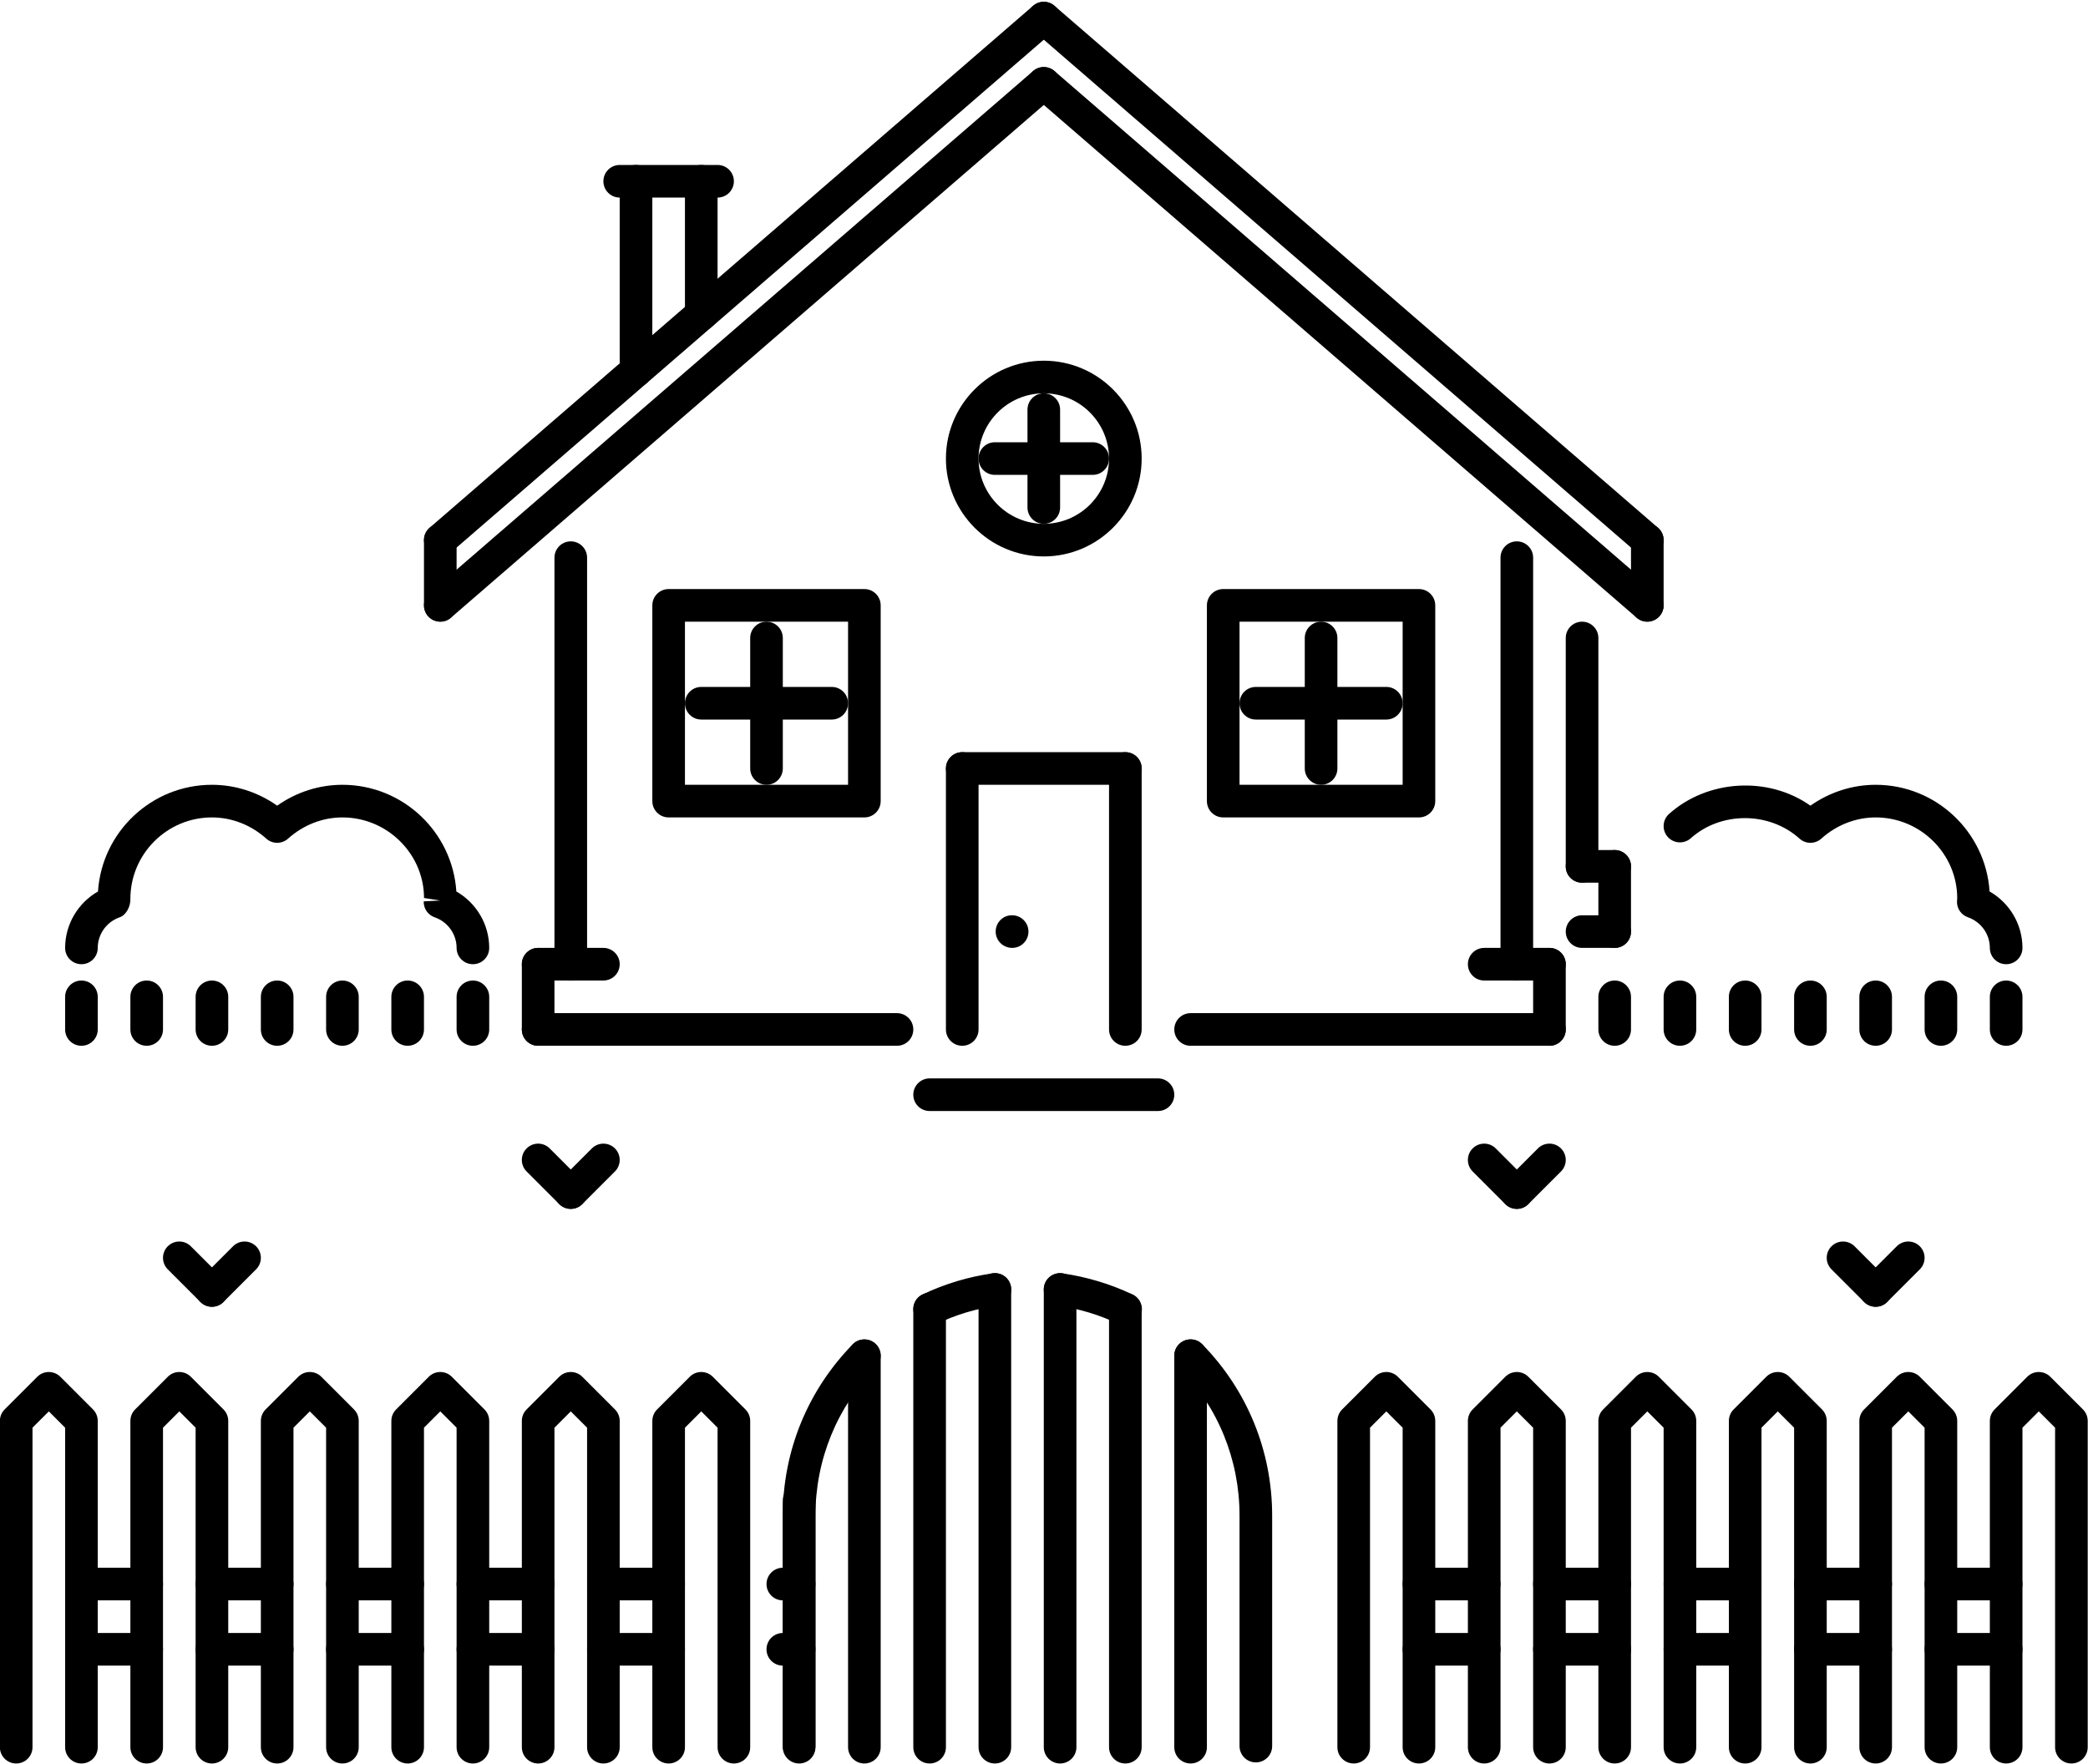 <?xml version="1.0" encoding="UTF-8"?><svg xmlns="http://www.w3.org/2000/svg" xmlns:xlink="http://www.w3.org/1999/xlink" height="432.2" preserveAspectRatio="xMidYMid meet" version="1.0" viewBox="0.2 39.7 511.7 432.2" width="511.7" zoomAndPan="magnify"><g><g><g><g id="change1_98"><path d="M248.244,271.991c-2.206,0-4.037-1.78-4.037-3.997c0-2.202,1.749-3.998,3.958-3.998h0.078 c2.209,0,3.998,1.796,3.998,3.998C252.241,270.211,250.453,271.991,248.244,271.991z" fill="inherit"/></g></g><g><g><g id="change1_7"><path d="M108.1,176.052c-1.121,0-2.233-0.469-3.025-1.382c-1.44-1.671-1.261-4.197,0.41-5.641L253.385,41.115 c1.667-1.437,4.185-1.265,5.641,0.41c1.44,1.671,1.261,4.196-0.41,5.641l-147.9,127.914 C109.958,175.731,109.028,176.052,108.1,176.052z" fill="inherit"/></g></g><g><g id="change1_9"><path d="M403.9,176.052c-0.929,0-1.857-0.32-2.615-0.972l-147.9-127.914c-1.671-1.445-1.851-3.97-0.41-5.641 c1.452-1.674,3.974-1.846,5.641-0.41l147.9,127.914c1.672,1.444,1.851,3.97,0.414,5.641 C406.134,175.583,405.025,176.052,403.9,176.052z" fill="inherit"/></g></g><g><g id="change1_80"><path d="M108.1,192.041c-1.121,0-2.233-0.469-3.025-1.382c-1.44-1.671-1.261-4.197,0.41-5.641L253.385,57.104 c1.667-1.437,4.185-1.261,5.641,0.41c1.44,1.671,1.261,4.197-0.41,5.641l-147.9,127.914 C109.958,191.721,109.028,192.041,108.1,192.041z" fill="inherit"/></g></g><g><g id="change1_54"><path d="M403.9,192.041c-0.929,0-1.857-0.32-2.615-0.972l-147.9-127.914c-1.671-1.444-1.851-3.97-0.41-5.641 c1.452-1.67,3.974-1.846,5.641-0.41l147.9,127.914c1.672,1.444,1.851,3.97,0.414,5.641 C406.134,191.572,405.025,192.041,403.9,192.041z" fill="inherit"/></g></g><g><g id="change1_18"><path d="M108.1,192.041c-2.21,0-3.998-1.788-3.998-3.998v-15.989c0-2.209,1.788-3.998,3.998-3.998 c2.209,0,3.997,1.788,3.997,3.998v15.989C112.097,190.253,110.309,192.041,108.1,192.041z" fill="inherit"/></g></g><g><g id="change1_34"><path d="M403.9,192.041c-2.209,0-3.997-1.788-3.997-3.998v-15.989c0-2.209,1.788-3.998,3.997-3.998 c2.21,0,3.998,1.788,3.998,3.998v15.989C407.898,190.253,406.11,192.041,403.9,192.041z" fill="inherit"/></g></g></g><g><g id="change1_68"><path d="M140.078,279.985c-2.21,0-3.998-1.78-3.998-3.997v-99.625c0-2.209,1.788-3.998,3.998-3.998 c2.209,0,3.997,1.788,3.997,3.998v99.625C144.075,278.205,142.287,279.985,140.078,279.985z" fill="inherit"/></g></g><g><g id="change1_44"><path d="M371.922,279.985c-2.209,0-3.997-1.78-3.997-3.997v-99.625c0-2.209,1.788-3.998,3.997-3.998 c2.21,0,3.998,1.788,3.998,3.998v99.625C375.92,278.205,374.132,279.985,371.922,279.985z" fill="inherit"/></g></g><g><g id="change1_87"><path d="M220.024,295.975h-87.941c-2.209,0-3.997-1.779-3.997-3.997c0-2.202,1.788-3.997,3.997-3.997h87.941 c2.209,0,3.997,1.795,3.997,3.997C224.021,294.195,222.233,295.975,220.024,295.975z" fill="inherit"/></g></g><g><g id="change1_22"><path d="M379.917,295.975h-87.941c-2.209,0-3.997-1.779-3.997-3.997c0-2.202,1.788-3.997,3.997-3.997h87.941 c2.209,0,3.997,1.795,3.997,3.997C383.914,294.195,382.126,295.975,379.917,295.975z" fill="inherit"/></g></g><g><g><g id="change1_88"><path d="M236.014,295.975c-2.21,0-3.998-1.779-3.998-3.997v-63.953c0-2.209,1.788-3.997,3.998-3.997 c2.209,0,3.997,1.788,3.997,3.997v63.953C240.011,294.195,238.223,295.975,236.014,295.975z" fill="inherit"/></g></g><g><g id="change1_90"><path d="M275.986,232.021h-39.973c-2.21,0-3.998-1.788-3.998-3.997s1.788-3.997,3.998-3.997h39.973 c2.21,0,3.998,1.788,3.998,3.997S278.196,232.021,275.986,232.021z" fill="inherit"/></g></g><g><g id="change1_28"><path d="M275.986,295.975c-2.209,0-3.997-1.779-3.997-3.997v-63.953c0-2.209,1.788-3.997,3.997-3.997 c2.21,0,3.998,1.788,3.998,3.997v63.953C279.984,294.195,278.196,295.975,275.986,295.975z" fill="inherit"/></g></g></g><g><g id="change1_93"><path d="M132.083,295.975c-2.209,0-3.997-1.779-3.997-3.997v-15.989c0-2.201,1.788-3.997,3.997-3.997 c2.21,0,3.998,1.796,3.998,3.997v15.989C136.081,294.195,134.293,295.975,132.083,295.975z" fill="inherit"/></g></g><g><g id="change1_12"><path d="M148.072,279.985h-15.989c-2.209,0-3.997-1.78-3.997-3.997c0-2.201,1.788-3.997,3.997-3.997h15.989 c2.21,0,3.998,1.796,3.998,3.997C152.07,278.205,150.282,279.985,148.072,279.985z" fill="inherit"/></g></g><g><g id="change1_76"><path d="M379.917,295.975c-2.21,0-3.997-1.779-3.997-3.997v-15.989c0-2.201,1.787-3.997,3.997-3.997 c2.209,0,3.997,1.796,3.997,3.997v15.989C383.914,294.195,382.126,295.975,379.917,295.975z" fill="inherit"/></g></g><g><g id="change1_4"><path d="M379.917,279.985h-15.989c-2.209,0-3.998-1.78-3.998-3.997c0-2.201,1.789-3.997,3.998-3.997h15.989 c2.209,0,3.997,1.796,3.997,3.997C383.914,278.205,382.126,279.985,379.917,279.985z" fill="inherit"/></g></g><g><g id="change1_20"><path d="M283.981,311.964h-55.963c-2.209,0-3.997-1.78-3.997-3.997c0-2.201,1.788-3.997,3.997-3.997h55.963 c2.209,0,3.997,1.796,3.997,3.997C287.979,310.184,286.19,311.964,283.981,311.964z" fill="inherit"/></g></g><g><g id="change1_103"><path d="M347.938,240.017h-47.968c-2.21,0-3.998-1.788-3.998-3.998v-47.968c0-2.209,1.788-3.998,3.998-3.998h47.968 c2.209,0,3.997,1.788,3.997,3.998v47.968C351.936,238.229,350.147,240.017,347.938,240.017z M303.968,232.021h39.974v-39.973 h-39.974V232.021z" fill="inherit"/></g></g><g><g id="change1_92"><path d="M212.029,240.017h-47.968c-2.209,0-3.997-1.788-3.997-3.998v-47.968c0-2.209,1.788-3.998,3.997-3.998h47.968 c2.21,0,3.998,1.788,3.998,3.998v47.968C216.027,238.229,214.239,240.017,212.029,240.017z M168.059,232.021h39.973v-39.973 h-39.973V232.021z" fill="inherit"/></g></g><g><g id="change1_16"><path d="M188.046,232.021c-2.21,0-3.998-1.788-3.998-3.997v-31.979c0-2.209,1.788-3.997,3.998-3.997 c2.209,0,3.997,1.788,3.997,3.997v31.979C192.043,230.234,190.255,232.021,188.046,232.021z" fill="inherit"/></g></g><g><g id="change1_38"><path d="M323.954,232.021c-2.209,0-3.997-1.788-3.997-3.997v-31.979c0-2.209,1.788-3.997,3.997-3.997 c2.21,0,3.997,1.788,3.997,3.997v31.979C327.951,230.234,326.164,232.021,323.954,232.021z" fill="inherit"/></g></g><g><g id="change1_49"><path d="M339.943,216.032h-31.979c-2.209,0-3.997-1.788-3.997-3.997s1.788-3.997,3.997-3.997h31.979 c2.21,0,3.998,1.788,3.998,3.997S342.153,216.032,339.943,216.032z" fill="inherit"/></g></g><g><g id="change1_40"><path d="M204.035,216.032h-31.979c-2.21,0-3.998-1.788-3.998-3.997s1.788-3.997,3.998-3.997h31.979 c2.209,0,3.997,1.788,3.997,3.997S206.244,216.032,204.035,216.032z" fill="inherit"/></g></g><g><g id="change1_100"><path d="M256,176.06c-13.226,0-23.984-10.759-23.984-23.984s10.758-23.983,23.984-23.983s23.984,10.758,23.984,23.983 S269.226,176.06,256,176.06z M256,136.086c-8.818,0-15.989,7.171-15.989,15.989s7.171,15.989,15.989,15.989 c8.822,0,15.989-7.171,15.989-15.989S264.822,136.086,256,136.086z" fill="inherit"/></g></g><g><g id="change1_58"><path d="M256,168.064c-2.209,0-3.997-1.788-3.997-3.997v-23.984c0-2.209,1.788-3.998,3.997-3.998 c2.209,0,3.997,1.788,3.997,3.998v23.984C259.997,166.277,258.209,168.064,256,168.064z" fill="inherit"/></g></g><g><g id="change1_37"><path d="M267.992,156.073h-23.984c-2.209,0-3.997-1.788-3.997-3.998c0-2.209,1.788-3.997,3.997-3.997h23.984 c2.209,0,3.997,1.788,3.997,3.997C271.989,154.285,270.201,156.073,267.992,156.073z" fill="inherit"/></g></g></g><g><g id="change1_35"><path d="M20.158,295.975c-2.209,0-3.997-1.779-3.997-3.997v-7.995c0-2.201,1.788-3.997,3.997-3.997 c2.21,0,3.998,1.796,3.998,3.997v7.995C24.156,294.195,22.368,295.975,20.158,295.975z" fill="inherit"/></g></g><g><g id="change1_48"><path d="M36.147,295.975c-2.209,0-3.997-1.779-3.997-3.997v-7.995c0-2.201,1.788-3.997,3.997-3.997 c2.21,0,3.998,1.796,3.998,3.997v7.995C40.145,294.195,38.357,295.975,36.147,295.975z" fill="inherit"/></g></g><g><g id="change1_71"><path d="M52.137,295.975c-2.209,0-3.997-1.779-3.997-3.997v-7.995c0-2.201,1.788-3.997,3.997-3.997 c2.21,0,3.998,1.796,3.998,3.997v7.995C56.134,294.195,54.347,295.975,52.137,295.975z" fill="inherit"/></g></g><g><g id="change1_77"><path d="M68.126,295.975c-2.209,0-3.997-1.779-3.997-3.997v-7.995c0-2.201,1.788-3.997,3.997-3.997 c2.21,0,3.998,1.796,3.998,3.997v7.995C72.124,294.195,70.336,295.975,68.126,295.975z" fill="inherit"/></g></g><g><g id="change1_17"><path d="M84.115,295.975c-2.209,0-3.997-1.779-3.997-3.997v-7.995c0-2.201,1.788-3.997,3.997-3.997 c2.21,0,3.998,1.796,3.998,3.997v7.995C88.113,294.195,86.325,295.975,84.115,295.975z" fill="inherit"/></g></g><g><g id="change1_86"><path d="M100.104,295.975c-2.209,0-3.997-1.779-3.997-3.997v-7.995c0-2.201,1.788-3.997,3.997-3.997 c2.21,0,3.998,1.796,3.998,3.997v7.995C104.102,294.195,102.314,295.975,100.104,295.975z" fill="inherit"/></g></g><g><g id="change1_1"><path d="M116.094,295.975c-2.209,0-3.997-1.779-3.997-3.997v-7.995c0-2.201,1.788-3.997,3.997-3.997 c2.21,0,3.998,1.796,3.998,3.997v7.995C120.091,294.195,118.304,295.975,116.094,295.975z" fill="inherit"/></g></g><g><g id="change1_13"><path d="M116.094,275.988c-2.209,0-3.997-1.78-3.997-3.997c0-3.365-2.163-6.387-5.383-7.503 c-1.651-0.574-2.737-2.154-2.678-3.903l4.029-0.203l-3.951-0.625c-0.012-10.773-8.978-19.74-19.999-19.74 c-4.864,0-9.591,1.846-13.315,5.195c-1.522,1.366-3.826,1.366-5.348,0c-3.724-3.349-8.451-5.195-13.315-5.195 c-11.02,0-19.986,8.967-19.986,19.986c0.055,1.749-0.96,3.911-2.611,4.485c-3.221,1.116-5.383,4.138-5.383,7.503 c0,2.217-1.788,3.997-3.998,3.997c-2.209,0-3.997-1.78-3.997-3.997c0-5.762,3.143-11.017,8.053-13.827 c0.953-14.576,13.112-26.143,27.922-26.143c5.715,0,11.282,1.796,15.989,5.114c4.708-3.318,10.274-5.114,15.989-5.114 c14.811,0,26.971,11.566,27.923,26.143c4.911,2.811,8.053,8.065,8.053,13.827C120.091,274.208,118.304,275.988,116.094,275.988z" fill="inherit"/></g></g><g><g id="change1_61"><path d="M395.906,295.975c-2.209,0-3.997-1.779-3.997-3.997v-7.995c0-2.201,1.788-3.997,3.997-3.997s3.997,1.796,3.997,3.997 v7.995C399.903,294.195,398.115,295.975,395.906,295.975z" fill="inherit"/></g></g><g><g id="change1_52"><path d="M411.896,295.975c-2.21,0-3.997-1.779-3.997-3.997v-7.995c0-2.201,1.787-3.997,3.997-3.997 c2.209,0,3.997,1.796,3.997,3.997v7.995C415.893,294.195,414.104,295.975,411.896,295.975z" fill="inherit"/></g></g><g><g id="change1_2"><path d="M427.885,295.975c-2.209,0-3.997-1.779-3.997-3.997v-7.995c0-2.201,1.788-3.997,3.997-3.997s3.997,1.796,3.997,3.997 v7.995C431.882,294.195,430.094,295.975,427.885,295.975z" fill="inherit"/></g></g><g><g id="change1_19"><path d="M443.874,295.975c-2.21,0-3.997-1.779-3.997-3.997v-7.995c0-2.201,1.787-3.997,3.997-3.997s3.997,1.796,3.997,3.997 v7.995C447.871,294.195,446.084,295.975,443.874,295.975z" fill="inherit"/></g></g><g><g id="change1_69"><path d="M459.863,295.975c-2.209,0-3.997-1.779-3.997-3.997v-7.995c0-2.201,1.788-3.997,3.997-3.997s3.997,1.796,3.997,3.997 v7.995C463.86,294.195,462.072,295.975,459.863,295.975z" fill="inherit"/></g></g><g><g id="change1_14"><path d="M475.853,295.975c-2.21,0-3.997-1.779-3.997-3.997v-7.995c0-2.201,1.787-3.997,3.997-3.997s3.997,1.796,3.997,3.997 v7.995C479.85,294.195,478.062,295.975,475.853,295.975z" fill="inherit"/></g></g><g><g id="change1_31"><path d="M491.842,295.975c-2.209,0-3.997-1.779-3.997-3.997v-7.995c0-2.201,1.788-3.997,3.997-3.997s3.997,1.796,3.997,3.997 v7.995C495.839,294.195,494.051,295.975,491.842,295.975z" fill="inherit"/></g></g><g><g id="change1_101"><path d="M491.842,275.988c-2.209,0-3.997-1.78-3.997-3.997c0-3.365-2.155-6.387-5.372-7.503 c-1.607-0.559-2.686-2.072-2.686-3.775c0-0.175,0.047-0.706,0.062-0.882c0-10.848-8.963-19.814-19.986-19.814 c-4.856,0-9.588,1.846-13.319,5.195c-1.515,1.366-3.825,1.366-5.34,0c-7.479-6.733-19.347-6.632-26.639-0.098 c-1.647,1.468-4.169,1.332-5.645-0.304c-1.476-1.643-1.335-4.173,0.305-5.645c9.399-8.417,24.28-9.349,34.648-2.03 c4.716-3.318,10.274-5.114,15.989-5.114c14.811,0,26.966,11.566,27.919,26.139c4.918,2.807,8.057,8.062,8.057,13.831 C495.839,274.208,494.051,275.988,491.842,275.988z" fill="inherit"/></g></g><g><g id="change1_84"><path d="M172.057,120.737c-2.21,0-3.998-1.788-3.998-3.998V84.121c0-2.209,1.788-3.997,3.998-3.997 c2.209,0,3.997,1.788,3.997,3.997v32.619C176.054,118.949,174.266,120.737,172.057,120.737z" fill="inherit"/></g></g><g><g id="change1_104"><path d="M156.067,134.563c-2.21,0-3.998-1.788-3.998-3.997V84.121c0-2.209,1.788-3.997,3.998-3.997 c2.209,0,3.997,1.788,3.997,3.997v46.445C160.064,132.776,158.276,134.563,156.067,134.563z" fill="inherit"/></g></g><g><g id="change1_41"><path d="M176.054,88.118H152.07c-2.209,0-3.998-1.788-3.998-3.997s1.788-3.997,3.998-3.997h23.984 c2.209,0,3.997,1.788,3.997,3.997S178.263,88.118,176.054,88.118z" fill="inherit"/></g></g><g><g id="change1_72"><path d="M387.912,256.006c-2.21,0-3.998-1.788-3.998-3.998v-55.962c0-2.209,1.788-3.997,3.998-3.997 c2.209,0,3.997,1.788,3.997,3.997v55.962C391.909,254.218,390.121,256.006,387.912,256.006z" fill="inherit"/></g></g><g><g id="change1_23"><path d="M395.906,271.991h-7.994c-2.21,0-3.998-1.78-3.998-3.997c0-2.202,1.788-3.998,3.998-3.998h7.994 c2.209,0,3.997,1.796,3.997,3.998C399.903,270.211,398.115,271.991,395.906,271.991z" fill="inherit"/></g></g><g><g id="change1_82"><path d="M395.906,271.991c-2.209,0-3.997-1.78-3.997-3.997v-15.986c0-2.209,1.788-3.998,3.997-3.998s3.997,1.788,3.997,3.998 v15.986C399.903,270.211,398.115,271.991,395.906,271.991z" fill="inherit"/></g></g><g><g id="change1_27"><path d="M395.906,256.006h-7.994c-2.21,0-3.998-1.788-3.998-3.998s1.788-3.998,3.998-3.998h7.994 c2.209,0,3.997,1.788,3.997,3.998S398.115,256.006,395.906,256.006z" fill="inherit"/></g></g><g><g><g><g id="change1_75"><path d="M52.137,359.932c-1.022,0-2.045-0.39-2.826-1.171l-7.994-7.994c-1.562-1.562-1.562-4.091,0-5.653 c1.561-1.561,4.091-1.561,5.652,0l7.994,7.995c1.562,1.562,1.562,4.091,0,5.652C54.183,359.542,53.16,359.932,52.137,359.932z" fill="inherit"/></g></g><g><g id="change1_59"><path d="M52.137,359.932c-1.022,0-2.045-0.39-2.826-1.171c-1.562-1.562-1.562-4.091,0-5.652l7.995-7.995 c1.561-1.561,4.091-1.561,5.652,0c1.562,1.562,1.562,4.092,0,5.653l-7.995,7.994C54.183,359.542,53.16,359.932,52.137,359.932z" fill="inherit"/></g></g></g><g><g><g id="change1_91"><path d="M140.078,335.948c-1.023,0-2.046-0.391-2.826-1.171l-7.995-7.995c-1.562-1.562-1.562-4.091,0-5.652 s4.091-1.562,5.652,0l7.995,7.995c1.562,1.561,1.562,4.091,0,5.652C142.123,335.558,141.101,335.948,140.078,335.948z" fill="inherit"/></g></g><g><g id="change1_51"><path d="M140.078,335.948c-1.023,0-2.046-0.391-2.826-1.171c-1.562-1.562-1.562-4.092,0-5.652l7.994-7.995 c1.562-1.562,4.091-1.562,5.652,0c1.562,1.562,1.562,4.091,0,5.652l-7.994,7.995 C142.123,335.558,141.101,335.948,140.078,335.948z" fill="inherit"/></g></g></g></g><g><g><g><g id="change1_99"><path d="M459.863,359.932c-1.023,0-2.046-0.39-2.826-1.171c-1.562-1.562-1.562-4.091,0-5.652l7.994-7.995 c1.562-1.561,4.092-1.561,5.652,0c1.562,1.562,1.562,4.092,0,5.653l-7.994,7.994 C461.908,359.542,460.886,359.932,459.863,359.932z" fill="inherit"/></g></g><g><g id="change1_11"><path d="M459.863,359.932c-1.023,0-2.046-0.39-2.826-1.171l-7.995-7.994c-1.562-1.562-1.562-4.091,0-5.653 c1.562-1.561,4.091-1.561,5.653,0l7.994,7.995c1.562,1.562,1.562,4.091,0,5.652 C461.908,359.542,460.886,359.932,459.863,359.932z" fill="inherit"/></g></g></g><g><g><g id="change1_85"><path d="M371.922,335.948c-1.022,0-2.045-0.391-2.826-1.171c-1.561-1.562-1.561-4.092,0-5.652l7.995-7.995 c1.562-1.562,4.091-1.562,5.652,0s1.562,4.091,0,5.652l-7.995,7.995C373.968,335.558,372.945,335.948,371.922,335.948z" fill="inherit"/></g></g><g><g id="change1_79"><path d="M371.922,335.948c-1.022,0-2.045-0.391-2.826-1.171l-7.994-7.995c-1.562-1.562-1.562-4.091,0-5.652 s4.091-1.562,5.652,0l7.994,7.995c1.562,1.561,1.562,4.091,0,5.652C373.968,335.558,372.945,335.948,371.922,335.948z" fill="inherit"/></g></g></g></g><g><g id="change1_26"><path d="M20.158,471.857c-2.209,0-3.997-1.78-3.997-3.998v-78.291l-3.997-3.997l-3.998,3.997v78.291 c0,2.218-1.788,3.998-3.998,3.998c-2.209,0-3.997-1.78-3.997-3.998v-79.946c0-1.062,0.422-2.077,1.171-2.826l7.995-7.995 c1.561-1.561,4.091-1.561,5.652,0l7.994,7.995c0.75,0.749,1.171,1.765,1.171,2.826v79.946 C24.156,470.077,22.368,471.857,20.158,471.857z" fill="inherit"/></g></g><g><g id="change1_74"><path d="M52.137,471.857c-2.209,0-3.997-1.78-3.997-3.998v-78.291l-3.997-3.997l-3.998,3.997v78.291 c0,2.218-1.788,3.998-3.998,3.998c-2.209,0-3.997-1.78-3.997-3.998v-79.946c0-1.062,0.422-2.077,1.171-2.826l7.995-7.995 c1.561-1.561,4.091-1.561,5.652,0l7.994,7.995c0.75,0.749,1.171,1.765,1.171,2.826v79.946 C56.134,470.077,54.347,471.857,52.137,471.857z" fill="inherit"/></g></g><g><g id="change1_83"><path d="M84.115,471.857c-2.209,0-3.997-1.78-3.997-3.998v-78.291l-3.997-3.997l-3.998,3.997v78.291 c0,2.218-1.788,3.998-3.998,3.998c-2.209,0-3.997-1.78-3.997-3.998v-79.946c0-1.062,0.422-2.077,1.171-2.826l7.995-7.995 c1.561-1.561,4.091-1.561,5.652,0l7.994,7.995c0.75,0.749,1.171,1.765,1.171,2.826v79.946 C88.113,470.077,86.325,471.857,84.115,471.857z" fill="inherit"/></g></g><g><g id="change1_67"><path d="M116.094,471.857c-2.209,0-3.997-1.78-3.997-3.998v-78.291l-3.997-3.997l-3.998,3.997v78.291 c0,2.218-1.788,3.998-3.998,3.998c-2.209,0-3.997-1.78-3.997-3.998v-79.946c0-1.062,0.422-2.077,1.171-2.826l7.995-7.995 c1.561-1.561,4.091-1.561,5.652,0l7.994,7.995c0.75,0.749,1.171,1.765,1.171,2.826v79.946 C120.091,470.077,118.304,471.857,116.094,471.857z" fill="inherit"/></g></g><g><g id="change1_50"><path d="M148.072,471.857c-2.209,0-3.997-1.78-3.997-3.998v-78.291l-3.997-3.997l-3.998,3.997v78.291 c0,2.218-1.788,3.998-3.998,3.998c-2.209,0-3.997-1.78-3.997-3.998v-79.946c0-1.062,0.422-2.077,1.171-2.826l7.995-7.995 c1.562-1.561,4.091-1.561,5.652,0l7.994,7.995c0.75,0.749,1.171,1.765,1.171,2.826v79.946 C152.07,470.077,150.282,471.857,148.072,471.857z" fill="inherit"/></g></g><g><g id="change1_32"><path d="M180.051,471.857c-2.209,0-3.997-1.78-3.997-3.998v-78.291l-3.997-3.997l-3.998,3.997v78.291 c0,2.218-1.788,3.998-3.998,3.998c-2.209,0-3.997-1.78-3.997-3.998v-79.946c0-1.062,0.422-2.077,1.171-2.826l7.995-7.995 c1.562-1.561,4.091-1.561,5.652,0l7.994,7.995c0.75,0.749,1.171,1.765,1.171,2.826v79.946 C184.048,470.077,182.261,471.857,180.051,471.857z" fill="inherit"/></g></g><g><g id="change1_55"><path d="M347.938,471.857c-2.21,0-3.997-1.78-3.997-3.998v-78.291l-3.998-3.997l-3.997,3.997v78.291 c0,2.218-1.788,3.998-3.997,3.998c-2.21,0-3.998-1.78-3.998-3.998v-79.946c0-1.062,0.422-2.077,1.172-2.826l7.994-7.995 c1.562-1.561,4.092-1.561,5.652,0l7.995,7.995c0.749,0.749,1.171,1.765,1.171,2.826v79.946 C351.936,470.077,350.147,471.857,347.938,471.857z" fill="inherit"/></g></g><g><g id="change1_70"><path d="M379.917,471.857c-2.21,0-3.997-1.78-3.997-3.998v-78.291l-3.998-3.997l-3.997,3.997v78.291 c0,2.218-1.788,3.998-3.997,3.998s-3.998-1.78-3.998-3.998v-79.946c0-1.062,0.422-2.077,1.172-2.826l7.994-7.995 c1.562-1.561,4.092-1.561,5.652,0l7.995,7.995c0.749,0.749,1.171,1.765,1.171,2.826v79.946 C383.914,470.077,382.126,471.857,379.917,471.857z" fill="inherit"/></g></g><g><g id="change1_46"><path d="M411.896,471.857c-2.21,0-3.997-1.78-3.997-3.998v-78.291l-3.998-3.997l-3.997,3.997v78.291 c0,2.218-1.788,3.998-3.997,3.998s-3.997-1.78-3.997-3.998v-79.946c0-1.062,0.421-2.077,1.171-2.826l7.994-7.995 c1.562-1.561,4.092-1.561,5.652,0l7.995,7.995c0.749,0.749,1.171,1.765,1.171,2.826v79.946 C415.893,470.077,414.104,471.857,411.896,471.857z" fill="inherit"/></g></g><g><g id="change1_95"><path d="M443.874,471.857c-2.21,0-3.997-1.78-3.997-3.998v-78.291l-3.998-3.997l-3.997,3.997v78.291 c0,2.218-1.788,3.998-3.997,3.998s-3.997-1.78-3.997-3.998v-79.946c0-1.062,0.421-2.077,1.171-2.826l7.994-7.995 c1.562-1.561,4.092-1.561,5.652,0l7.995,7.995c0.749,0.749,1.171,1.765,1.171,2.826v79.946 C447.871,470.077,446.084,471.857,443.874,471.857z" fill="inherit"/></g></g><g><g id="change1_25"><path d="M475.853,471.857c-2.21,0-3.997-1.78-3.997-3.998v-78.291l-3.998-3.997l-3.997,3.997v78.291 c0,2.218-1.788,3.998-3.997,3.998s-3.997-1.78-3.997-3.998v-79.946c0-1.062,0.421-2.077,1.171-2.826l7.994-7.995 c1.562-1.561,4.092-1.561,5.652,0l7.995,7.995c0.749,0.749,1.171,1.765,1.171,2.826v79.946 C479.85,470.077,478.062,471.857,475.853,471.857z" fill="inherit"/></g></g><g><g id="change1_36"><path d="M507.831,471.857c-2.21,0-3.997-1.78-3.997-3.998v-78.291l-3.998-3.997l-3.997,3.997v78.291 c0,2.218-1.788,3.998-3.997,3.998s-3.997-1.78-3.997-3.998v-79.946c0-1.062,0.421-2.077,1.171-2.826l7.994-7.995 c1.562-1.561,4.092-1.561,5.652,0l7.995,7.995c0.749,0.749,1.171,1.765,1.171,2.826v79.946 C511.828,470.077,510.041,471.857,507.831,471.857z" fill="inherit"/></g></g><g><g><g id="change1_39"><path d="M196.04,471.592c-2.209,0-3.997-1.796-3.997-3.998v-56.493c0-15.786,6.086-30.69,17.133-41.964 c1.542-1.585,4.068-1.601,5.652-0.055c1.577,1.546,1.601,4.075,0.055,5.652c-9.571,9.775-14.845,22.688-14.845,36.366v56.493 C200.038,469.796,198.25,471.592,196.04,471.592z" fill="inherit"/></g></g><g><g id="change1_5"><path d="M228.022,364.522c-1.495,0-2.928-0.843-3.614-2.279c-0.949-1.999-0.102-4.388,1.893-5.333 c5.45-2.592,11.219-4.332,17.157-5.16c2.221-0.312,4.212,1.218,4.516,3.396c0.308,2.186-1.214,4.208-3.4,4.52 c-5.133,0.719-10.126,2.218-14.838,4.467C229.182,364.397,228.597,364.522,228.022,364.522z" fill="inherit"/></g></g><g><g id="change1_15"><path d="M276.049,364.538c-0.577,0-1.163-0.125-1.717-0.382c-4.708-2.241-9.721-3.756-14.9-4.49 c-2.187-0.319-3.705-2.342-3.393-4.527c0.312-2.187,2.338-3.678,4.524-3.389c5.977,0.859,11.77,2.6,17.203,5.184 c1.999,0.953,2.842,3.334,1.89,5.325C278.969,363.703,277.54,364.538,276.049,364.538z" fill="inherit"/></g></g><g><g id="change1_33"><path d="M307.965,471.592c-2.209,0-3.997-1.796-3.997-3.998v-56.493c0-13.687-5.27-26.606-14.842-36.382 c-1.538-1.577-1.515-4.106,0.062-5.652c1.585-1.538,4.114-1.507,5.652,0.062c11.04,11.273,17.122,26.186,17.122,41.972v56.493 C311.963,469.796,310.175,471.592,307.965,471.592z" fill="inherit"/></g></g><g><g id="change1_3"><path d="M212.029,471.857c-2.209,0-3.997-1.78-3.997-3.998v-95.92c0-2.217,1.788-3.997,3.997-3.997 c2.21,0,3.998,1.78,3.998,3.997v95.92C216.027,470.077,214.239,471.857,212.029,471.857z" fill="inherit"/></g></g><g><g id="change1_6"><path d="M196.04,471.857c-2.209,0-3.997-1.78-3.997-3.998v-60.49c0-2.202,1.788-3.998,3.997-3.998 c2.21,0,3.998,1.796,3.998,3.998v60.49C200.038,470.077,198.25,471.857,196.04,471.857z" fill="inherit"/></g></g><g><g id="change1_65"><path d="M228.019,471.857c-2.209,0-3.997-1.78-3.997-3.998V360.525c0-2.201,1.788-3.997,3.997-3.997 c2.21,0,3.998,1.796,3.998,3.997v107.334C232.016,470.077,230.229,471.857,228.019,471.857z" fill="inherit"/></g></g><g><g id="change1_43"><path d="M244.008,471.857c-2.209,0-3.997-1.78-3.997-3.998V355.685c0-2.217,1.788-3.997,3.997-3.997 c2.21,0,3.998,1.78,3.998,3.997v112.175C248.005,470.077,246.218,471.857,244.008,471.857z" fill="inherit"/></g></g><g><g id="change1_97"><path d="M259.997,471.857c-2.209,0-3.997-1.78-3.997-3.998V355.685c0-2.217,1.788-3.997,3.997-3.997 c2.21,0,3.997,1.78,3.997,3.997v112.175C263.994,470.077,262.207,471.857,259.997,471.857z" fill="inherit"/></g></g><g><g id="change1_81"><path d="M275.986,471.857c-2.209,0-3.997-1.78-3.997-3.998V360.525c0-2.201,1.788-3.997,3.997-3.997 c2.21,0,3.998,1.796,3.998,3.997v107.334C279.984,470.077,278.196,471.857,275.986,471.857z" fill="inherit"/></g></g><g><g id="change1_62"><path d="M291.976,471.857c-2.209,0-3.997-1.78-3.997-3.998v-95.936c0-2.201,1.788-3.997,3.997-3.997 c2.21,0,3.997,1.796,3.997,3.997v95.936C295.973,470.077,294.186,471.857,291.976,471.857z" fill="inherit"/></g></g></g><g><g id="change1_56"><path d="M196.04,431.884h-3.997c-2.209,0-3.997-1.78-3.997-3.997c0-2.202,1.788-3.998,3.997-3.998h3.997 c2.21,0,3.998,1.796,3.998,3.998C200.038,430.104,198.25,431.884,196.04,431.884z" fill="inherit"/></g></g><g><g id="change1_42"><path d="M196.04,447.873h-3.997c-2.209,0-3.997-1.78-3.997-3.997c0-2.202,1.788-3.997,3.997-3.997h3.997 c2.21,0,3.998,1.795,3.998,3.997C200.038,446.093,198.25,447.873,196.04,447.873z" fill="inherit"/></g></g><g><g id="change1_47"><path d="M363.928,431.884h-15.989c-2.21,0-3.997-1.78-3.997-3.997c0-2.202,1.787-3.998,3.997-3.998h15.989 c2.209,0,3.997,1.796,3.997,3.998C367.925,430.104,366.137,431.884,363.928,431.884z" fill="inherit"/></g></g><g><g id="change1_57"><path d="M363.928,447.873h-15.989c-2.21,0-3.997-1.78-3.997-3.997c0-2.202,1.787-3.997,3.997-3.997h15.989 c2.209,0,3.997,1.795,3.997,3.997C367.925,446.093,366.137,447.873,363.928,447.873z" fill="inherit"/></g></g><g><g id="change1_8"><path d="M164.062,431.884h-15.989c-2.209,0-3.997-1.78-3.997-3.997c0-2.202,1.788-3.998,3.997-3.998h15.989 c2.21,0,3.998,1.796,3.998,3.998C168.059,430.104,166.271,431.884,164.062,431.884z" fill="inherit"/></g></g><g><g id="change1_53"><path d="M164.062,447.873h-15.989c-2.209,0-3.997-1.78-3.997-3.997c0-2.202,1.788-3.997,3.997-3.997h15.989 c2.21,0,3.998,1.795,3.998,3.997C168.059,446.093,166.271,447.873,164.062,447.873z" fill="inherit"/></g></g><g><g id="change1_30"><path d="M132.083,431.884h-15.989c-2.209,0-3.997-1.78-3.997-3.997c0-2.202,1.788-3.998,3.997-3.998h15.989 c2.21,0,3.998,1.796,3.998,3.998C136.081,430.104,134.293,431.884,132.083,431.884z" fill="inherit"/></g></g><g><g id="change1_96"><path d="M132.083,447.873h-15.989c-2.209,0-3.997-1.78-3.997-3.997c0-2.202,1.788-3.997,3.997-3.997h15.989 c2.21,0,3.998,1.795,3.998,3.997C136.081,446.093,134.293,447.873,132.083,447.873z" fill="inherit"/></g></g><g><g id="change1_73"><path d="M100.104,431.884H84.115c-2.209,0-3.997-1.78-3.997-3.997c0-2.202,1.788-3.998,3.997-3.998h15.989 c2.21,0,3.998,1.796,3.998,3.998C104.102,430.104,102.314,431.884,100.104,431.884z" fill="inherit"/></g></g><g><g id="change1_24"><path d="M100.104,447.873H84.115c-2.209,0-3.997-1.78-3.997-3.997c0-2.202,1.788-3.997,3.997-3.997h15.989 c2.21,0,3.998,1.795,3.998,3.997C104.102,446.093,102.314,447.873,100.104,447.873z" fill="inherit"/></g></g><g><g id="change1_63"><path d="M68.126,431.884H52.137c-2.209,0-3.997-1.78-3.997-3.997c0-2.202,1.788-3.998,3.997-3.998h15.989 c2.21,0,3.998,1.796,3.998,3.998C72.124,430.104,70.336,431.884,68.126,431.884z" fill="inherit"/></g></g><g><g id="change1_21"><path d="M68.126,447.873H52.137c-2.209,0-3.997-1.78-3.997-3.997c0-2.202,1.788-3.997,3.997-3.997h15.989 c2.21,0,3.998,1.795,3.998,3.997C72.124,446.093,70.336,447.873,68.126,447.873z" fill="inherit"/></g></g><g><g id="change1_78"><path d="M36.147,431.884H20.158c-2.209,0-3.997-1.78-3.997-3.997c0-2.202,1.788-3.998,3.997-3.998h15.989 c2.21,0,3.998,1.796,3.998,3.998C40.145,430.104,38.357,431.884,36.147,431.884z" fill="inherit"/></g></g><g><g id="change1_66"><path d="M36.147,447.873H20.158c-2.209,0-3.997-1.78-3.997-3.997c0-2.202,1.788-3.997,3.997-3.997h15.989 c2.21,0,3.998,1.795,3.998,3.997C40.145,446.093,38.357,447.873,36.147,447.873z" fill="inherit"/></g></g><g><g id="change1_102"><path d="M395.906,431.884h-15.989c-2.21,0-3.997-1.78-3.997-3.997c0-2.202,1.787-3.998,3.997-3.998h15.989 c2.209,0,3.997,1.796,3.997,3.998C399.903,430.104,398.115,431.884,395.906,431.884z" fill="inherit"/></g></g><g><g id="change1_10"><path d="M395.906,447.873h-15.989c-2.21,0-3.997-1.78-3.997-3.997c0-2.202,1.787-3.997,3.997-3.997h15.989 c2.209,0,3.997,1.795,3.997,3.997C399.903,446.093,398.115,447.873,395.906,447.873z" fill="inherit"/></g></g><g><g id="change1_60"><path d="M427.885,431.884h-15.989c-2.21,0-3.997-1.78-3.997-3.997c0-2.202,1.787-3.998,3.997-3.998h15.989 c2.209,0,3.997,1.796,3.997,3.998C431.882,430.104,430.094,431.884,427.885,431.884z" fill="inherit"/></g></g><g><g id="change1_29"><path d="M427.885,447.873h-15.989c-2.21,0-3.997-1.78-3.997-3.997c0-2.202,1.787-3.997,3.997-3.997h15.989 c2.209,0,3.997,1.795,3.997,3.997C431.882,446.093,430.094,447.873,427.885,447.873z" fill="inherit"/></g></g><g><g id="change1_64"><path d="M459.863,431.884h-15.989c-2.21,0-3.997-1.78-3.997-3.997c0-2.202,1.787-3.998,3.997-3.998h15.989 c2.209,0,3.997,1.796,3.997,3.998C463.86,430.104,462.072,431.884,459.863,431.884z" fill="inherit"/></g></g><g><g id="change1_89"><path d="M459.863,447.873h-15.989c-2.21,0-3.997-1.78-3.997-3.997c0-2.202,1.787-3.997,3.997-3.997h15.989 c2.209,0,3.997,1.795,3.997,3.997C463.86,446.093,462.072,447.873,459.863,447.873z" fill="inherit"/></g></g><g><g id="change1_45"><path d="M491.842,431.884h-15.989c-2.21,0-3.997-1.78-3.997-3.997c0-2.202,1.787-3.998,3.997-3.998h15.989 c2.209,0,3.997,1.796,3.997,3.998C495.839,430.104,494.051,431.884,491.842,431.884z" fill="inherit"/></g></g><g><g id="change1_94"><path d="M491.842,447.873h-15.989c-2.21,0-3.997-1.78-3.997-3.997c0-2.202,1.787-3.997,3.997-3.997h15.989 c2.209,0,3.997,1.795,3.997,3.997C495.839,446.093,494.051,447.873,491.842,447.873z" fill="inherit"/></g></g></g></svg>
